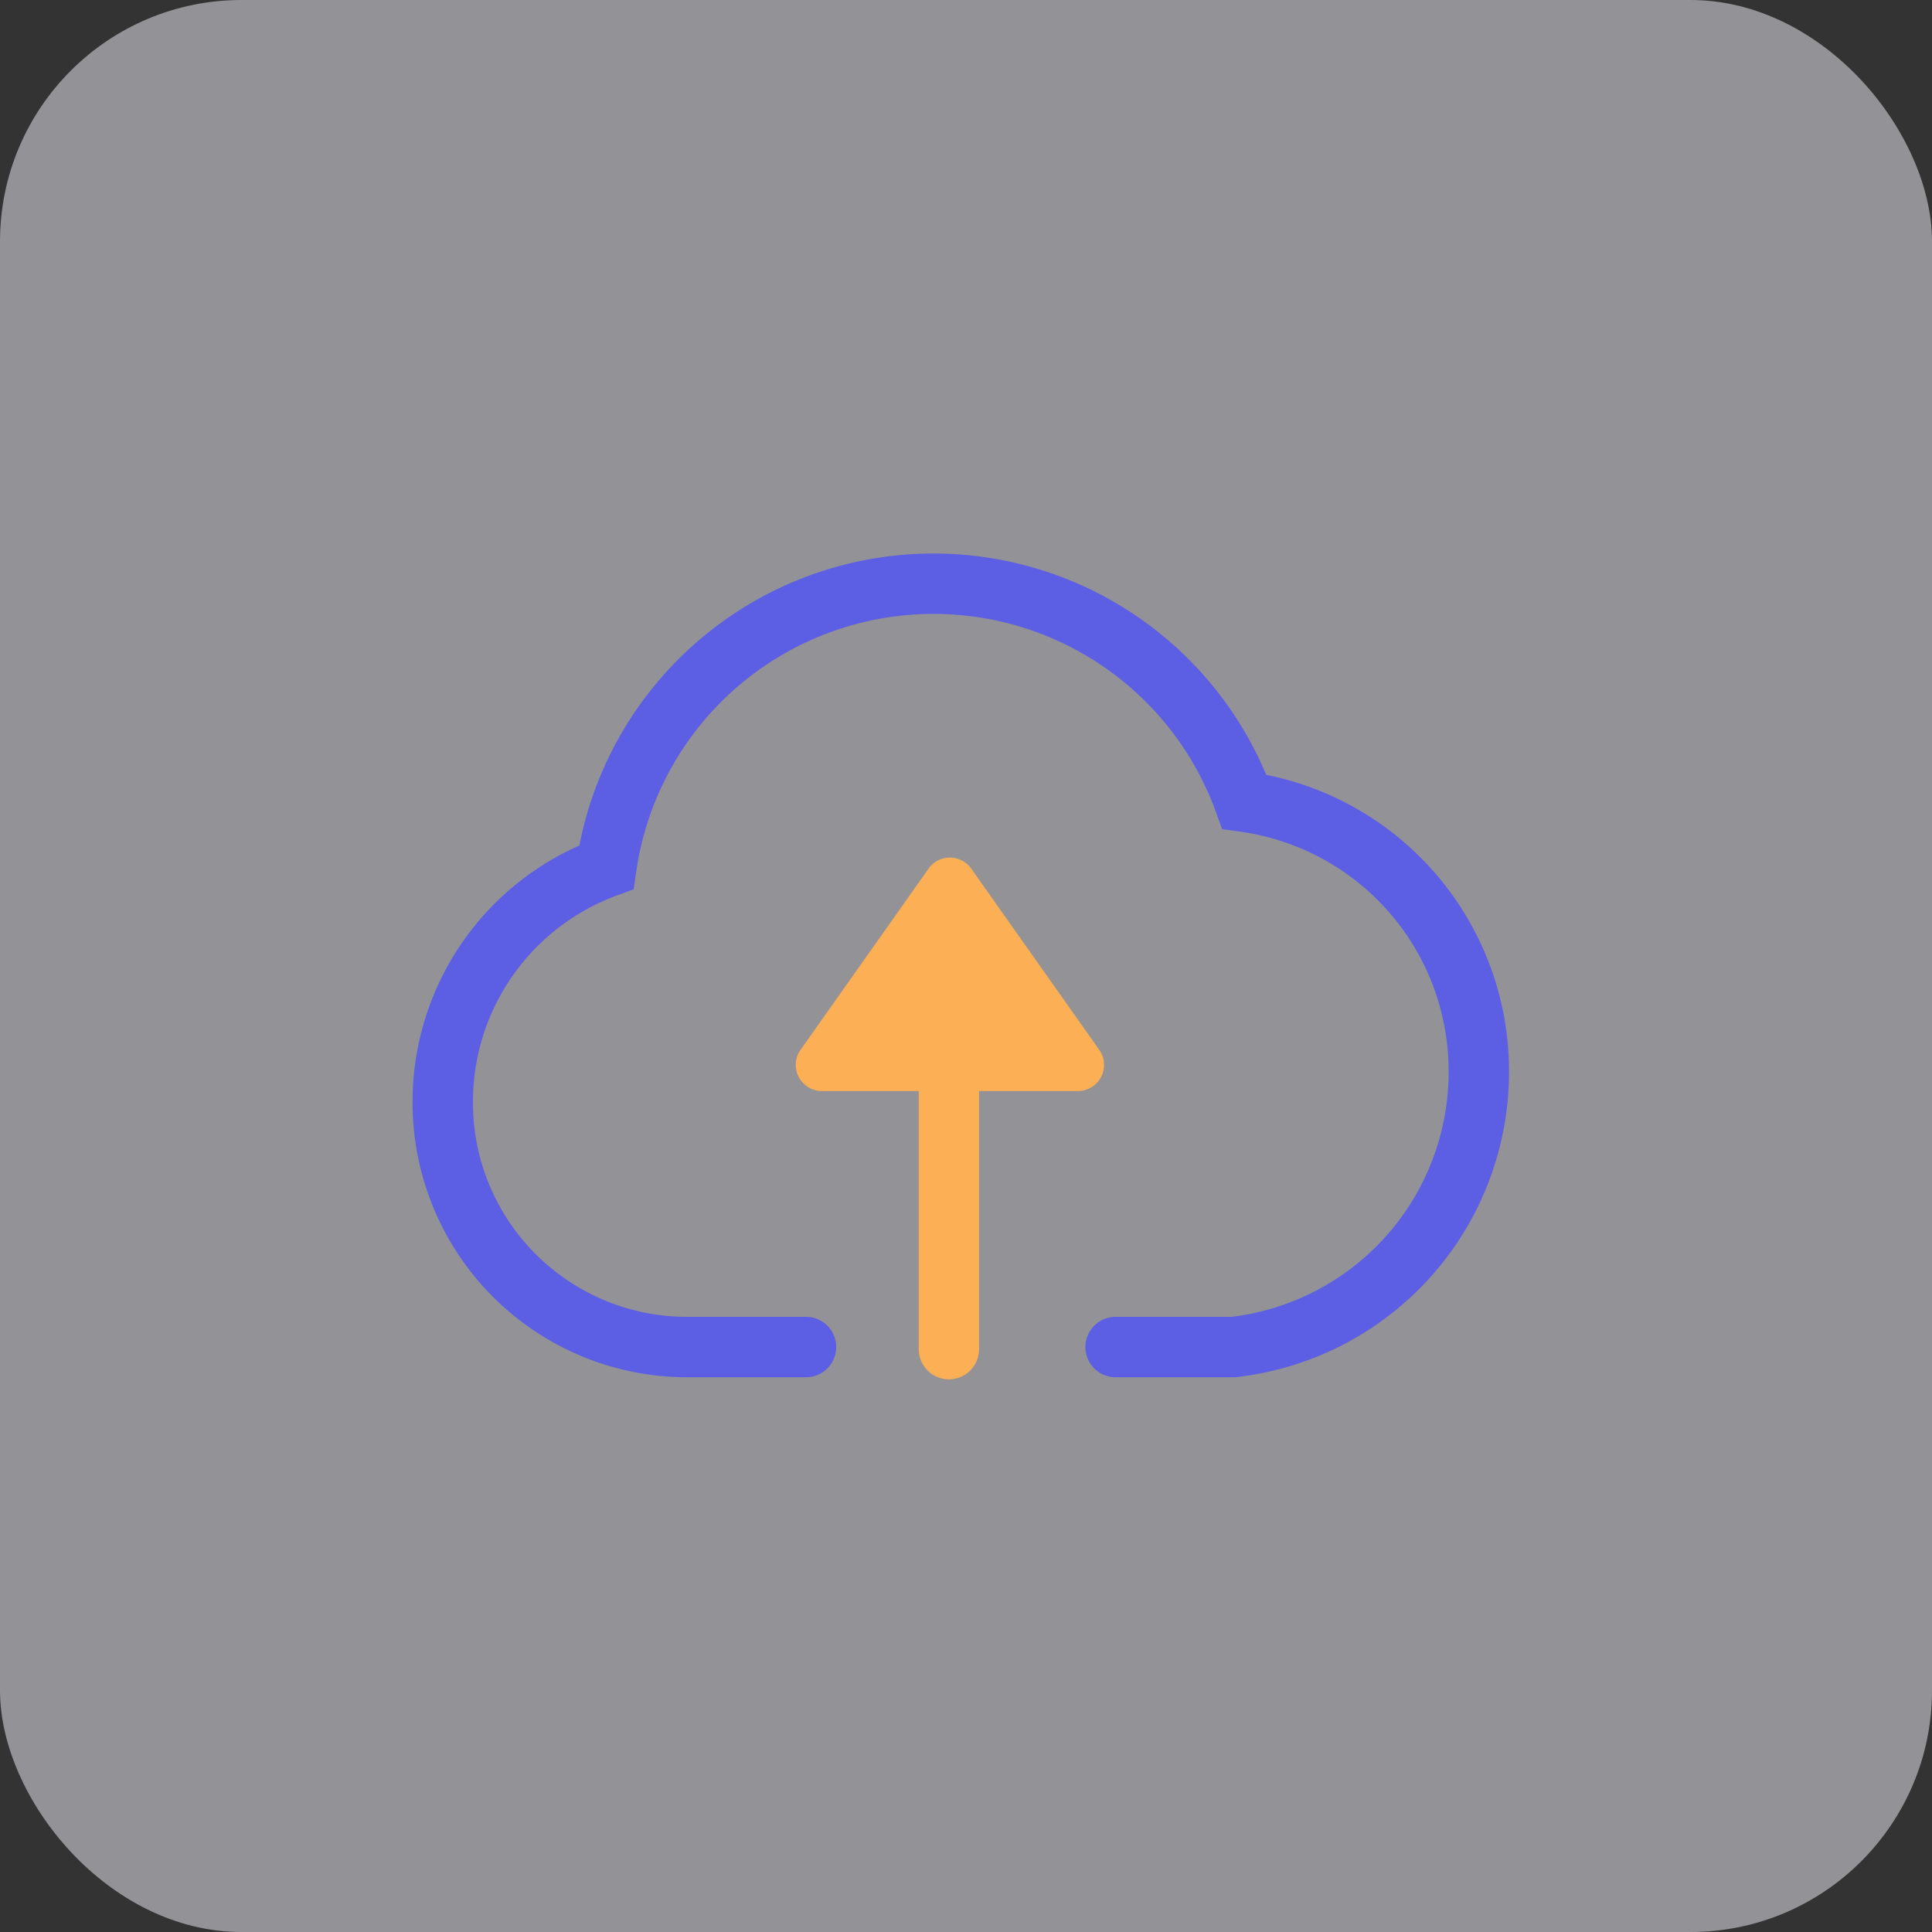 <svg xmlns="http://www.w3.org/2000/svg" width="96" height="96" viewBox="0 0 96 96">
  <rect x="0" y="0" width="96" height="96" fill="#333333" stroke="none"/>
  <g id="Group_4343" data-name="Group 4343" transform="translate(13552 3428)">
    <rect id="Rectangle_1949" data-name="Rectangle 1949" width="96" height="96" rx="12" transform="translate(-13552 -3428)" fill="#f2f2fd" opacity="0.5"/>
    <g id="Group_2621" data-name="Group 2621" transform="translate(-14089.727 -4034.627)">
      <path id="Path_3378" data-name="Path 3378" d="M577.777,673.561H571.92a12.142,12.142,0,0,1-12.193-12.193,12.419,12.419,0,0,1,8.129-11.651,16.424,16.424,0,0,1,31.7-3.252,13.517,13.517,0,0,1,11.652,13.548,13.757,13.757,0,0,1-12.194,13.548H593.16" fill="none" stroke="#5c5ee4" stroke-linecap="round" stroke-miterlimit="10" stroke-width="3"/>
      <path id="Path_3379" data-name="Path 3379" d="M585.991,649.793l6.354,8.994a1.3,1.3,0,0,1-1.064,2.054H578.573a1.3,1.3,0,0,1-1.064-2.054l6.354-8.994A1.3,1.3,0,0,1,585.991,649.793Z" fill="#fcaf55"/>
      <line id="Line_343" data-name="Line 343" y2="14.354" transform="translate(584.877 659.312)" fill="none" stroke="#fcaf55" stroke-linecap="round" stroke-miterlimit="10" stroke-width="3"/>
    </g>
  </g>
</svg>
